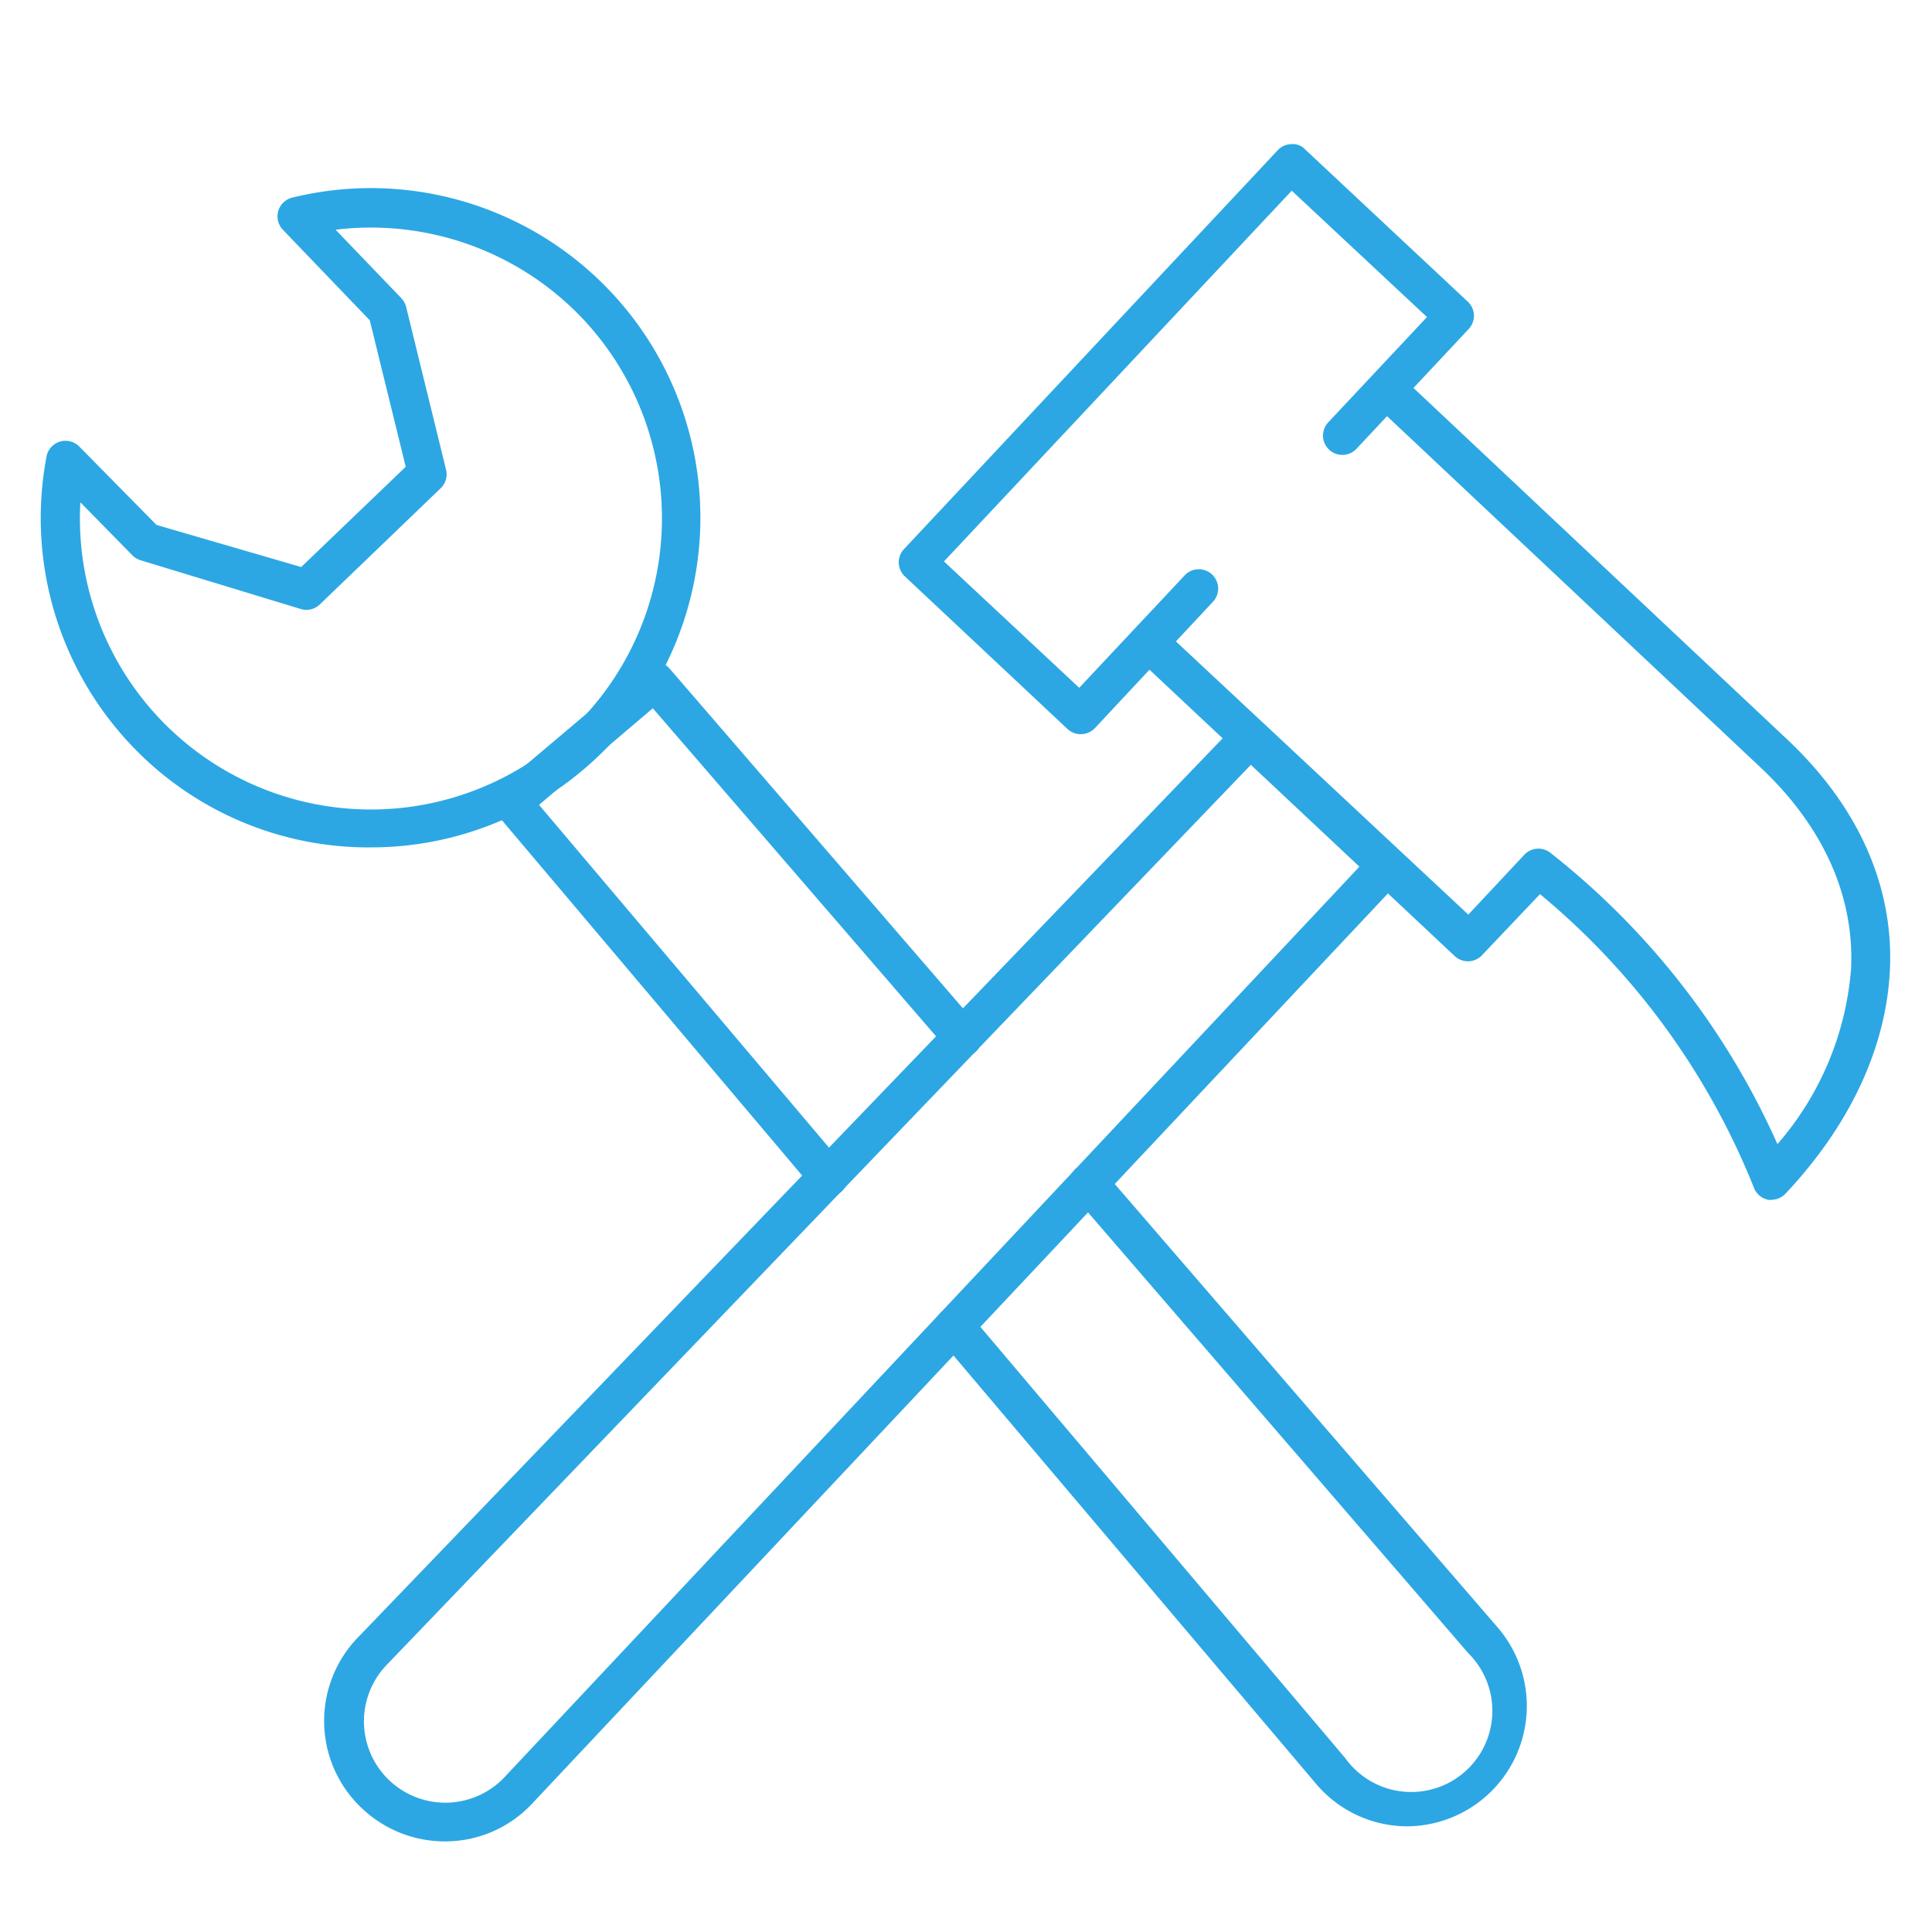 <svg id="Layer_1" data-name="Layer 1" xmlns="http://www.w3.org/2000/svg" viewBox="0 0 100 100"><defs><style>.cls-1{fill:#2ca7e4;}</style></defs><title>Enneagram 5w6 copy 2</title><path class="cls-1" d="M55.93,38a1,1,0,0,1-.68-.27l-8.44-7.92a1,1,0,0,1,0-1.41L66.14,7.77a1,1,0,0,1,.69-.31.87.87,0,0,1,.72.27L76,15.64a1,1,0,0,1,0,1.41l-5.79,6.18a1,1,0,1,1-1.46-1.37l5.11-5.45-7-6.54-18,19.19,7,6.54,5.46-5.82a1,1,0,0,1,1.46,1.37L56.66,37.7A1,1,0,0,1,55.93,38Z"/><path class="cls-1" d="M91.72,62.1a.68.68,0,0,1-.2,0,1,1,0,0,1-.74-.63A38.08,38.08,0,0,0,79.71,46.28l-3,3.16a1,1,0,0,1-1.41.05L58.79,34a1,1,0,0,1,1.37-1.46L76,47.34l2.9-3.1a1,1,0,0,1,1.32-.12A39.76,39.76,0,0,1,92,59.22a15.68,15.68,0,0,0,3.81-9.07c.18-3.78-1.45-7.4-4.72-10.46l-20-18.81a1,1,0,1,1,1.37-1.46l20,18.81c3.72,3.48,5.57,7.63,5.36,12-.2,4-2.06,8-5.4,11.55A1,1,0,0,1,91.72,62.1Z"/><path class="cls-1" d="M23,95.31a6.22,6.22,0,0,1-4.1-1.56,6.21,6.21,0,0,1-.37-9h0L64,37.47a1,1,0,0,1,1.41,0l7.07,6.64a1,1,0,0,1,.31.7,1,1,0,0,1-.27.71l-45,47.86A6.16,6.16,0,0,1,23,95.31Zm-3-9.12A4.2,4.2,0,1,0,26.1,92L70.38,44.84l-5.62-5.27Z"/><path class="cls-1" d="M72.84,94.53a6.19,6.19,0,0,1-4.73-2.21l-19.47-23A1,1,0,1,1,50.17,68L69.63,91A4.2,4.2,0,1,0,76,85.57L55.58,61.9a1,1,0,0,1,1.52-1.31L77.54,84.26a6.23,6.23,0,0,1-4.7,10.27Z"/><path class="cls-1" d="M42.9,61.93a1,1,0,0,1-.76-.35L25.73,42.16a1,1,0,0,1,.12-1.41l7.41-6.26a1,1,0,0,1,1.4.12L50.6,53.07a1,1,0,0,1-1.51,1.31L33.79,36.66l-5.89,5L43.66,60.29a1,1,0,0,1-.76,1.64Z"/><path class="cls-1" d="M19.2,43.86h-.36a16.91,16.91,0,0,1-12-5.24,17.09,17.09,0,0,1-4.43-15,1,1,0,0,1,1.7-.5L8.1,27.17l7.49,2.18L21,24.16l-1.86-7.58-4.5-4.69a1,1,0,0,1,.48-1.66A17.06,17.06,0,0,1,31,39.11,17,17,0,0,1,19.2,43.86ZM4.16,26a15.06,15.06,0,0,0,25.47,11.7,15.07,15.07,0,0,0,.44-21.3,15.1,15.1,0,0,0-12.7-4.51l3.4,3.54a1.11,1.11,0,0,1,.25.45l2.06,8.4a1,1,0,0,1-.28,1l-6.24,6a1,1,0,0,1-1,.24L7.28,29a1,1,0,0,1-.44-.27Z"/></svg>